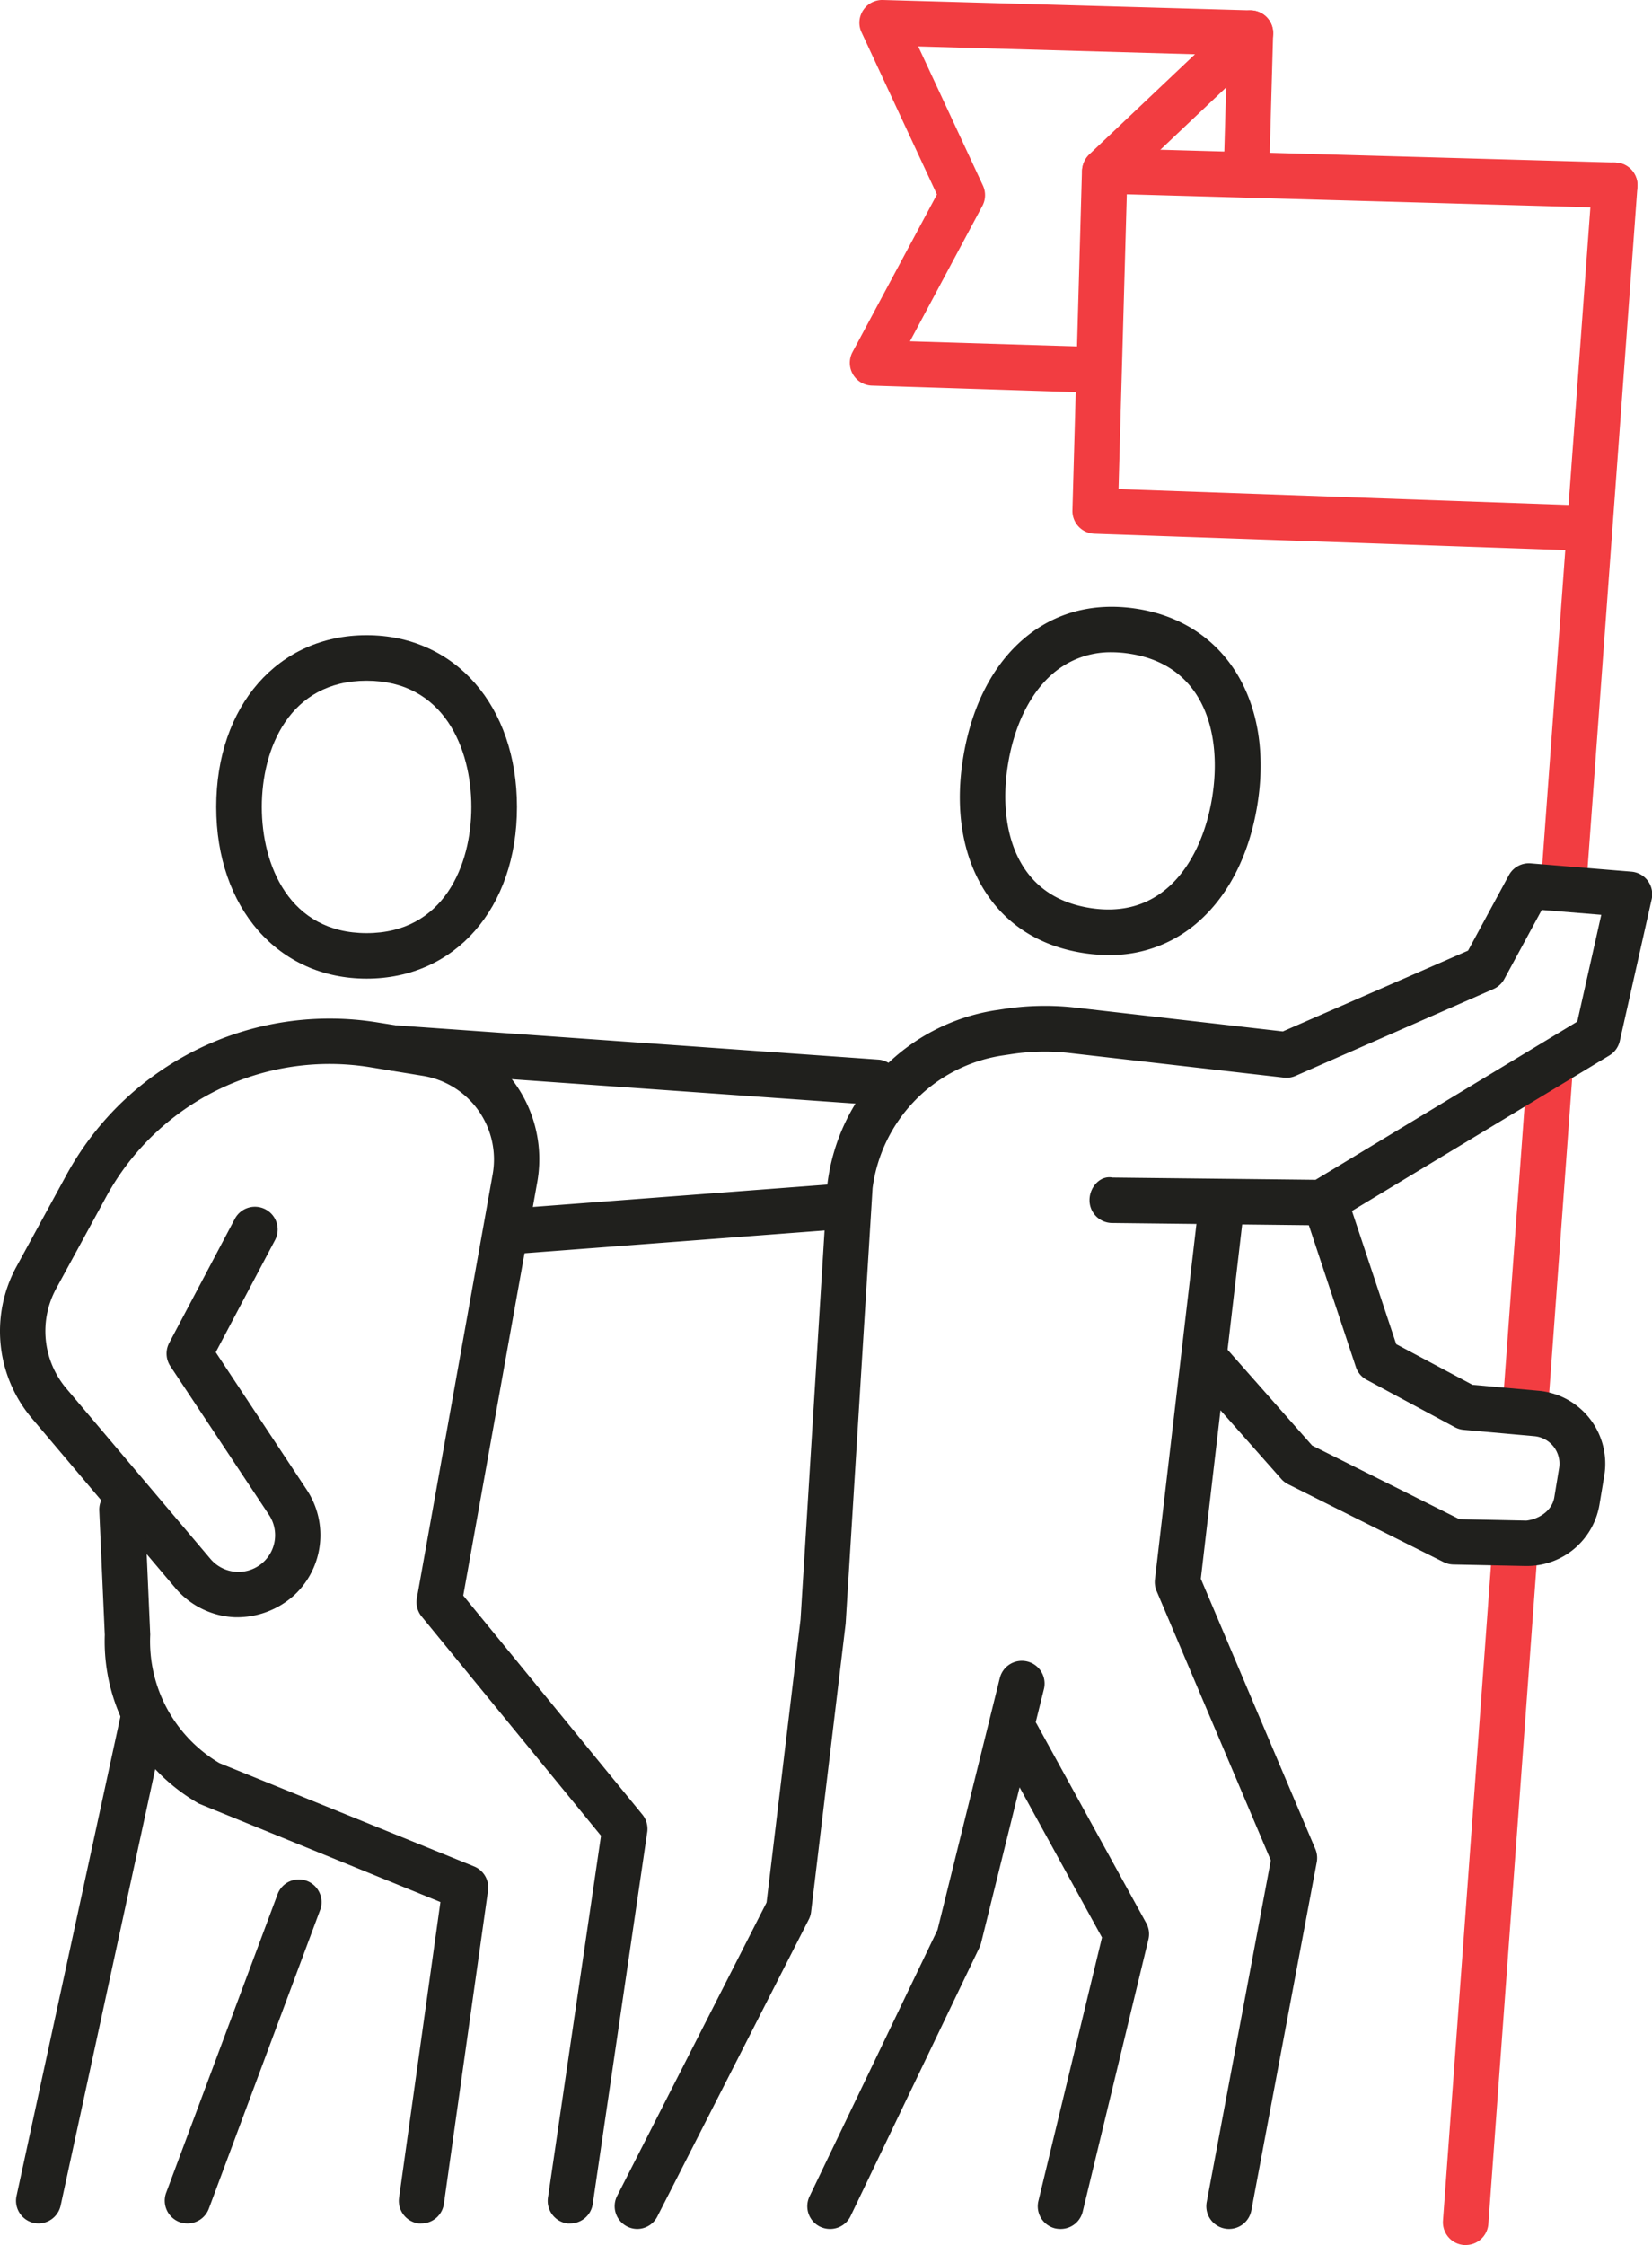 <?xml version="1.0" encoding="UTF-8"?> <svg xmlns="http://www.w3.org/2000/svg" viewBox="0 0 299.55 406.91"><defs><style>.cls-1{fill:#f23d41;}.cls-2{fill:#20201d;}</style></defs><g id="Layer_2" data-name="Layer 2"><g id="_ëîé_1" data-name="‘ëîé_1"><path class="cls-1" d="M265.77,406.91h-.31a4.13,4.13,0,0,1-3.81-4.41l8.82-120.36a4.12,4.12,0,1,1,8.22.6l-8.81,120.36A4.12,4.12,0,0,1,265.77,406.91Z"></path><path class="cls-1" d="M276.67,258h-.3a4.12,4.12,0,0,1-3.81-4.41L277,192.88a4.12,4.12,0,1,1,8.22.59l-4.44,60.74A4.12,4.12,0,0,1,276.67,258Z"></path><path class="cls-1" d="M283.52,164.55h-.31a4.12,4.12,0,0,1-3.81-4.41l9.29-126.86a4,4,0,0,1,4.41-3.81,4.11,4.11,0,0,1,3.81,4.41l-9.29,126.86A4.11,4.11,0,0,1,283.52,164.55Z"></path><path class="cls-2" d="M115.58,404a4.06,4.06,0,0,1-1.87-.45,4.12,4.12,0,0,1-1.8-5.55L139,344.83l6.16-51.31,4.88-79a36.35,36.35,0,0,1,30.21-31.37l1.6-.24a49.09,49.09,0,0,1,13.16-.28l37.6,4.32L266.2,172.3l7.4-13.67a4.11,4.11,0,0,1,4-2.14l18.2,1.5a4.11,4.11,0,0,1,3.69,5l-5.78,25.69a4.12,4.12,0,0,1-1.9,2.63l-50,30.19a4.36,4.36,0,0,1-2.17.6l-38-.43a4.12,4.12,0,0,1-4.08-4.17c0-2.28,1.9-4.51,4.17-4.07l36.82.41L286,185.17l4.35-19.36-10.79-.88-6.8,12.54a4.11,4.11,0,0,1-2,1.81L234.92,195a4.06,4.06,0,0,1-2.13.32l-38.7-4.44a40.12,40.12,0,0,0-11,.23l-1.6.24a28,28,0,0,0-23.27,24l-4.88,78.93-6.27,52.26a4,4,0,0,1-.43,1.39l-27.44,53.8A4.11,4.11,0,0,1,115.58,404Z"></path><path class="cls-2" d="M150.5,404a4.22,4.22,0,0,1-1.78-.4,4.12,4.12,0,0,1-1.93-5.5L170,349.78l11.29-45.63a4.12,4.12,0,1,1,8,2l-11.39,46a4.36,4.36,0,0,1-.28.79l-23.36,48.67A4.11,4.11,0,0,1,150.5,404Z"></path><path class="cls-2" d="M222.86,404a3.91,3.91,0,0,1-.76-.07,4.11,4.11,0,0,1-3.29-4.81l11.62-61.93-20.71-48.82a4.16,4.16,0,0,1-.3-2.09l7.93-67.88a4.12,4.12,0,0,1,8.19.95l-7.8,66.8,20.77,49a4.18,4.18,0,0,1,.25,2.37L226.91,400.6A4.12,4.12,0,0,1,222.86,404Z"></path><path class="cls-2" d="M192.3,404a4.58,4.58,0,0,1-1-.11,4.12,4.12,0,0,1-3-5l11.52-47.72-19-34.61a4.12,4.12,0,1,1,7.22-4l19.8,36a4.1,4.1,0,0,1,.4,2.95l-11.9,49.28A4.11,4.11,0,0,1,192.3,404Z"></path><path class="cls-2" d="M276.87,283.84h-.26l-13.07-.27a4.15,4.15,0,0,1-1.76-.43L233.52,269a4.22,4.22,0,0,1-1.25-1L216,249.62a4.12,4.12,0,1,1,6.17-5.46L237.92,262l26.72,13.36,12.14.25c2.26-.27,4.64-1.76,5.05-4.2l.87-5.29a5,5,0,0,0-4.5-5.81l-12.81-1.15a4.19,4.19,0,0,1-1.58-.47l-15.95-8.57a4.09,4.09,0,0,1-2-2.34l-9.1-27.41a4.12,4.12,0,1,1,7.82-2.59l8.59,25.85L267,251l12,1.08a13.27,13.27,0,0,1,11.9,15.36l-.88,5.29A13.33,13.33,0,0,1,276.87,283.84Z"></path><path class="cls-2" d="M201,173.1a29.8,29.8,0,0,1-4.74-.39c-8.38-1.35-14.81-5.76-18.6-12.77-3.38-6.24-4.42-14.08-3-22.7s4.85-15.74,10-20.59c5.81-5.46,13.29-7.64,21.67-6.28C222.26,112.94,231,127.2,228,145.84c-1.39,8.62-4.86,15.74-10,20.59A24.08,24.08,0,0,1,201,173.1Zm.57-54.88a16,16,0,0,0-11.28,4.43c-3.77,3.55-6.44,9.2-7.52,15.9h0c-1.09,6.7-.32,12.91,2.14,17.45,2.56,4.75,6.82,7.62,12.66,8.56s10.77-.45,14.7-4.14c3.77-3.55,6.44-9.2,7.53-15.91,1.79-11.12-1.16-23.81-14.8-26A21.66,21.66,0,0,0,201.58,118.22ZM178.71,137.9h0Z"></path><path class="cls-1" d="M287.61,99.83h-.15l-89-3.09a4.12,4.12,0,0,1-4-4.23l1.73-61.65a4.36,4.36,0,0,1,4.24-4l92.48,2.6a4.12,4.12,0,0,1-.24,8.24l-88.35-2.48-1.5,53.43,84.92,3a4.12,4.12,0,0,1-.14,8.24Z"></path><path class="cls-1" d="M197.46,71.14h-.14l-39.24-1.25a4.13,4.13,0,0,1-3.5-6.07l15.31-28.57L156.22,5.86a4.08,4.08,0,0,1,.29-4A4.16,4.16,0,0,1,160.07,0l66.78,1.88a4.14,4.14,0,0,1,4,4.24l-.71,25.05a4.2,4.2,0,0,1-4.24,4,4.12,4.12,0,0,1-4-4.23L222.5,10l-56-1.58,11.73,25.21a4.13,4.13,0,0,1-.1,3.69L165,61.86l32.6,1a4.12,4.12,0,0,1-.13,8.24Z"></path><path class="cls-1" d="M200.33,35.09A4.12,4.12,0,0,1,197.5,28L223.9,3a4.12,4.12,0,0,1,5.67,6L203.16,34A4.11,4.11,0,0,1,200.33,35.09Z"></path><path class="cls-2" d="M66.47,177.38c-16,0-27.26-12.8-27.26-31.12s11.21-31.13,27.26-31.13,27.27,12.8,27.27,31.13S82.53,177.38,66.47,177.38Zm0-54c-14,0-19,12.32-19,22.88s5,22.87,19,22.87,19-12.32,19-22.87S80.52,123.38,66.47,123.38Z"></path><path class="cls-2" d="M103.45,403a4.26,4.26,0,0,1-.61,0,4.12,4.12,0,0,1-3.48-4.67l9.62-65.6L76.46,293a4.12,4.12,0,0,1-.87-3.33l13.74-76.81A15.35,15.35,0,0,0,76.7,195l-9.55-1.56A46.1,46.1,0,0,0,19.32,216.8l-9.14,16.77A16.13,16.13,0,0,0,12,251.63l26.1,30.85a6.65,6.65,0,0,0,10.61-8L30.89,247.62a4.15,4.15,0,0,1-.21-4.21l11.9-22.49a4.12,4.12,0,1,1,7.29,3.85L39.12,245.1,55.6,270a14.87,14.87,0,0,1-2.11,19,15.43,15.43,0,0,1-11.08,4.12,15,15,0,0,1-10.59-5.26L5.72,257a24.45,24.45,0,0,1-2.78-27.34l9.14-16.76a54.36,54.36,0,0,1,56.39-27.58L78,186.84a23.57,23.57,0,0,1,19.42,27.42L84,289.2l32.47,39.68a4.1,4.1,0,0,1,.89,3.21l-9.88,67.39A4.12,4.12,0,0,1,103.45,403Z"></path><path class="cls-2" d="M76.45,403a3.77,3.77,0,0,1-.58,0,4.12,4.12,0,0,1-3.51-4.65l7.5-53.6L36.11,326.93A33.85,33.85,0,0,1,19,296.32l-1-22.51a4.12,4.12,0,0,1,3.93-4.3,4,4,0,0,1,4.31,3.93l1,22.85a25.64,25.64,0,0,0,12.54,23.27l46.18,18.73a4.12,4.12,0,0,1,2.53,4.39l-8,56.77A4.12,4.12,0,0,1,76.45,403Z"></path><path class="cls-2" d="M93,227.3a4.13,4.13,0,0,1-.31-8.24l59.11-4.49a4.13,4.13,0,0,1,.62,8.23l-59.1,4.49Z"></path><path class="cls-2" d="M159.06,200.29h-.29l-87.51-6.21a4.12,4.12,0,0,1-3.82-4.4,4.07,4.07,0,0,1,4.4-3.83l87.51,6.21a4.13,4.13,0,0,1-.29,8.24Z"></path><path class="cls-2" d="M34,403a4.34,4.34,0,0,1-1.45-.25,4.14,4.14,0,0,1-2.42-5.31L50.4,343.15A4.12,4.12,0,0,1,58.12,346L37.87,400.32A4.12,4.12,0,0,1,34,403Z"></path><path class="cls-2" d="M7,403a4.46,4.46,0,0,1-.88-.09A4.12,4.12,0,0,1,3,398l19-87.64A4.12,4.12,0,0,1,30,312.11L11,399.75A4.13,4.13,0,0,1,7,403Z"></path></g></g></svg> 